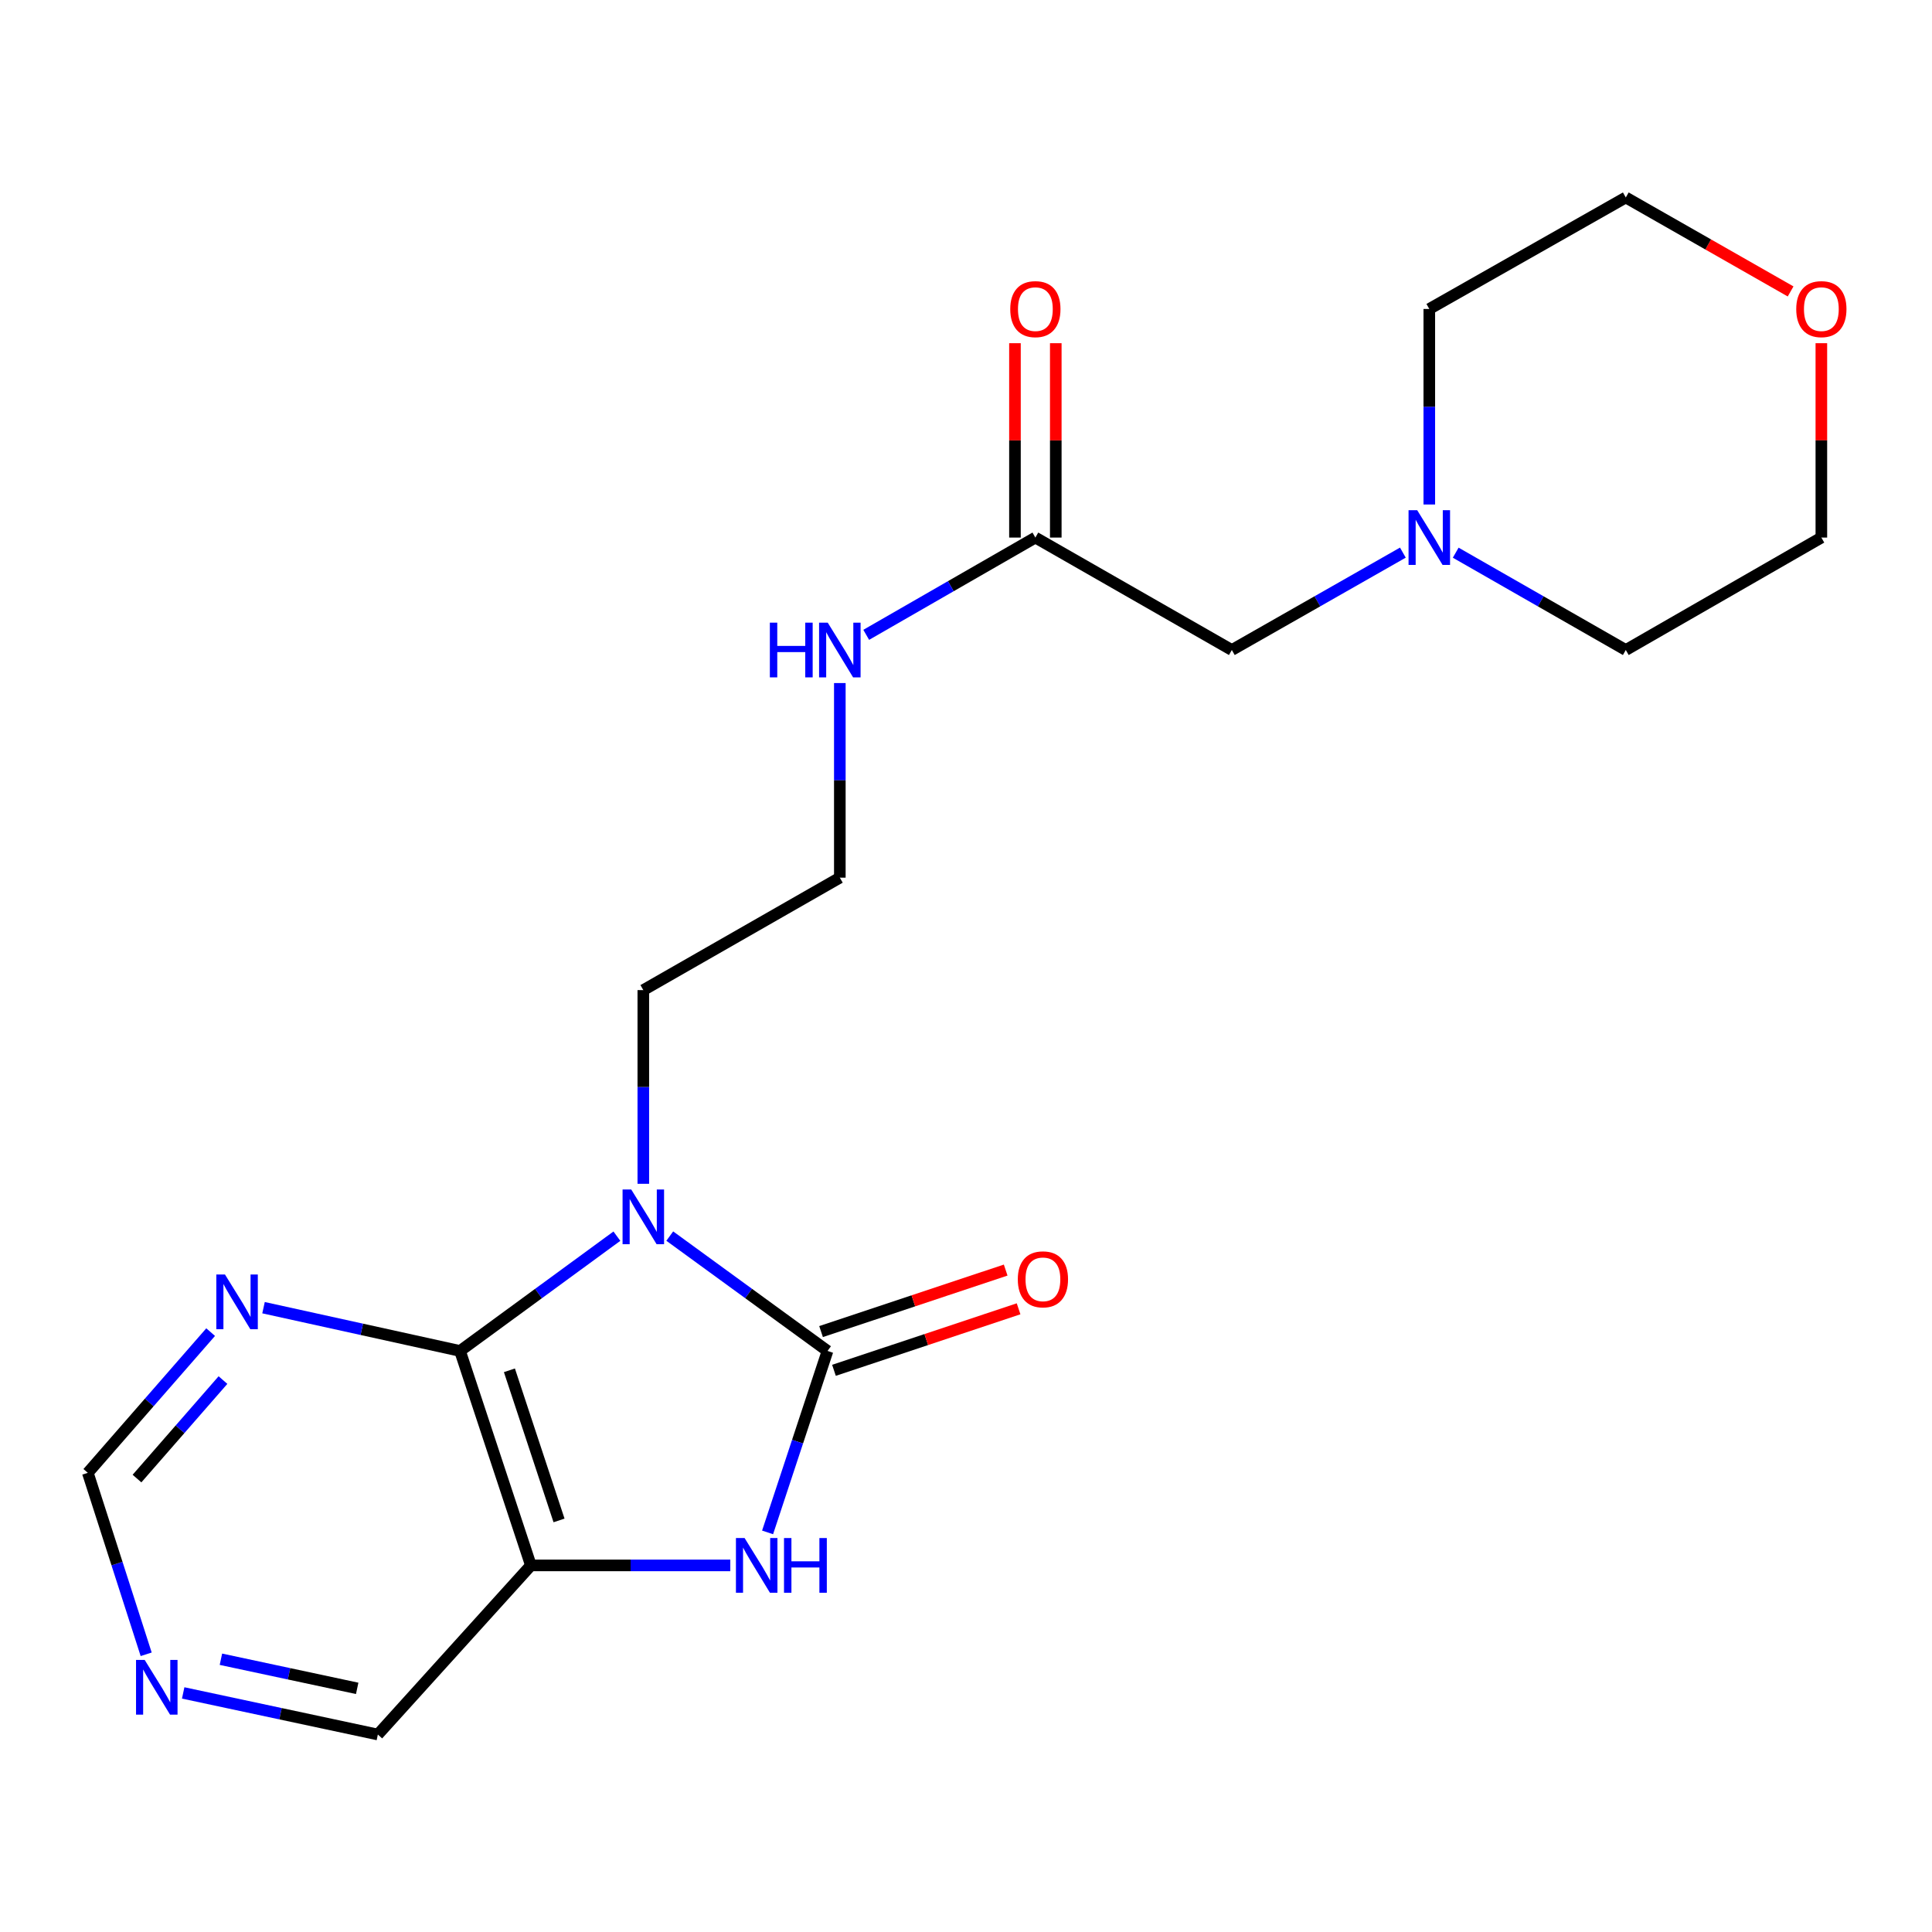 <?xml version='1.0' encoding='iso-8859-1'?>
<svg version='1.1' baseProfile='full'
              xmlns='http://www.w3.org/2000/svg'
                      xmlns:rdkit='http://www.rdkit.org/xml'
                      xmlns:xlink='http://www.w3.org/1999/xlink'
                  xml:space='preserve'
width='1000px' height='1000px' viewBox='0 0 1000 1000'>
<!-- END OF HEADER -->
<rect style='opacity:1.0;fill:#FFFFFF;stroke:none' width='1000' height='1000' x='0' y='0'> </rect>
<path class='bond-0' d='M 346.668,639.796 L 387.494,669.523' style='fill:none;fill-rule:evenodd;stroke:#0000FF;stroke-width:6px;stroke-linecap:butt;stroke-linejoin:miter;stroke-opacity:1' />
<path class='bond-0' d='M 387.494,669.523 L 428.321,699.251' style='fill:none;fill-rule:evenodd;stroke:#000000;stroke-width:6px;stroke-linecap:butt;stroke-linejoin:miter;stroke-opacity:1' />
<path class='bond-1' d='M 319.301,639.838 L 278.705,669.545' style='fill:none;fill-rule:evenodd;stroke:#0000FF;stroke-width:6px;stroke-linecap:butt;stroke-linejoin:miter;stroke-opacity:1' />
<path class='bond-1' d='M 278.705,669.545 L 238.108,699.251' style='fill:none;fill-rule:evenodd;stroke:#000000;stroke-width:6px;stroke-linecap:butt;stroke-linejoin:miter;stroke-opacity:1' />
<path class='bond-12' d='M 332.98,612.735 L 332.98,562.607' style='fill:none;fill-rule:evenodd;stroke:#0000FF;stroke-width:6px;stroke-linecap:butt;stroke-linejoin:miter;stroke-opacity:1' />
<path class='bond-12' d='M 332.98,562.607 L 332.98,512.478' style='fill:none;fill-rule:evenodd;stroke:#000000;stroke-width:6px;stroke-linecap:butt;stroke-linejoin:miter;stroke-opacity:1' />
<path class='bond-2' d='M 428.321,699.251 L 412.812,746.21' style='fill:none;fill-rule:evenodd;stroke:#000000;stroke-width:6px;stroke-linecap:butt;stroke-linejoin:miter;stroke-opacity:1' />
<path class='bond-2' d='M 412.812,746.21 L 397.303,793.169' style='fill:none;fill-rule:evenodd;stroke:#0000FF;stroke-width:6px;stroke-linecap:butt;stroke-linejoin:miter;stroke-opacity:1' />
<path class='bond-6' d='M 431.66,709.274 L 479.438,693.353' style='fill:none;fill-rule:evenodd;stroke:#000000;stroke-width:6px;stroke-linecap:butt;stroke-linejoin:miter;stroke-opacity:1' />
<path class='bond-6' d='M 479.438,693.353 L 527.216,677.432' style='fill:none;fill-rule:evenodd;stroke:#FF0000;stroke-width:6px;stroke-linecap:butt;stroke-linejoin:miter;stroke-opacity:1' />
<path class='bond-6' d='M 424.981,689.228 L 472.758,673.307' style='fill:none;fill-rule:evenodd;stroke:#000000;stroke-width:6px;stroke-linecap:butt;stroke-linejoin:miter;stroke-opacity:1' />
<path class='bond-6' d='M 472.758,673.307 L 520.536,657.386' style='fill:none;fill-rule:evenodd;stroke:#FF0000;stroke-width:6px;stroke-linecap:butt;stroke-linejoin:miter;stroke-opacity:1' />
<path class='bond-3' d='M 238.108,699.251 L 274.791,810.251' style='fill:none;fill-rule:evenodd;stroke:#000000;stroke-width:6px;stroke-linecap:butt;stroke-linejoin:miter;stroke-opacity:1' />
<path class='bond-3' d='M 263.673,709.271 L 289.351,786.971' style='fill:none;fill-rule:evenodd;stroke:#000000;stroke-width:6px;stroke-linecap:butt;stroke-linejoin:miter;stroke-opacity:1' />
<path class='bond-4' d='M 238.108,699.251 L 187.254,688.052' style='fill:none;fill-rule:evenodd;stroke:#000000;stroke-width:6px;stroke-linecap:butt;stroke-linejoin:miter;stroke-opacity:1' />
<path class='bond-4' d='M 187.254,688.052 L 136.4,676.853' style='fill:none;fill-rule:evenodd;stroke:#0000FF;stroke-width:6px;stroke-linecap:butt;stroke-linejoin:miter;stroke-opacity:1' />
<path class='bond-21' d='M 377.999,810.251 L 326.395,810.251' style='fill:none;fill-rule:evenodd;stroke:#0000FF;stroke-width:6px;stroke-linecap:butt;stroke-linejoin:miter;stroke-opacity:1' />
<path class='bond-21' d='M 326.395,810.251 L 274.791,810.251' style='fill:none;fill-rule:evenodd;stroke:#000000;stroke-width:6px;stroke-linecap:butt;stroke-linejoin:miter;stroke-opacity:1' />
<path class='bond-15' d='M 274.791,810.251 L 195.579,897.786' style='fill:none;fill-rule:evenodd;stroke:#000000;stroke-width:6px;stroke-linecap:butt;stroke-linejoin:miter;stroke-opacity:1' />
<path class='bond-9' d='M 109.029,689.505 L 77.242,725.919' style='fill:none;fill-rule:evenodd;stroke:#0000FF;stroke-width:6px;stroke-linecap:butt;stroke-linejoin:miter;stroke-opacity:1' />
<path class='bond-9' d='M 77.242,725.919 L 45.455,762.334' style='fill:none;fill-rule:evenodd;stroke:#000000;stroke-width:6px;stroke-linecap:butt;stroke-linejoin:miter;stroke-opacity:1' />
<path class='bond-9' d='M 115.411,714.324 L 93.16,739.815' style='fill:none;fill-rule:evenodd;stroke:#0000FF;stroke-width:6px;stroke-linecap:butt;stroke-linejoin:miter;stroke-opacity:1' />
<path class='bond-9' d='M 93.16,739.815 L 70.909,765.305' style='fill:none;fill-rule:evenodd;stroke:#000000;stroke-width:6px;stroke-linecap:butt;stroke-linejoin:miter;stroke-opacity:1' />
<path class='bond-5' d='M 726.124,286.036 L 681.86,311.241' style='fill:none;fill-rule:evenodd;stroke:#0000FF;stroke-width:6px;stroke-linecap:butt;stroke-linejoin:miter;stroke-opacity:1' />
<path class='bond-5' d='M 681.86,311.241 L 637.596,336.446' style='fill:none;fill-rule:evenodd;stroke:#000000;stroke-width:6px;stroke-linecap:butt;stroke-linejoin:miter;stroke-opacity:1' />
<path class='bond-17' d='M 739.804,261.128 L 739.804,210.525' style='fill:none;fill-rule:evenodd;stroke:#0000FF;stroke-width:6px;stroke-linecap:butt;stroke-linejoin:miter;stroke-opacity:1' />
<path class='bond-17' d='M 739.804,210.525 L 739.804,159.921' style='fill:none;fill-rule:evenodd;stroke:#000000;stroke-width:6px;stroke-linecap:butt;stroke-linejoin:miter;stroke-opacity:1' />
<path class='bond-18' d='M 753.474,286.069 L 797.49,311.257' style='fill:none;fill-rule:evenodd;stroke:#0000FF;stroke-width:6px;stroke-linecap:butt;stroke-linejoin:miter;stroke-opacity:1' />
<path class='bond-18' d='M 797.49,311.257 L 841.507,336.446' style='fill:none;fill-rule:evenodd;stroke:#000000;stroke-width:6px;stroke-linecap:butt;stroke-linejoin:miter;stroke-opacity:1' />
<path class='bond-7' d='M 535.905,278.246 L 492.129,303.419' style='fill:none;fill-rule:evenodd;stroke:#000000;stroke-width:6px;stroke-linecap:butt;stroke-linejoin:miter;stroke-opacity:1' />
<path class='bond-7' d='M 492.129,303.419 L 448.353,328.592' style='fill:none;fill-rule:evenodd;stroke:#0000FF;stroke-width:6px;stroke-linecap:butt;stroke-linejoin:miter;stroke-opacity:1' />
<path class='bond-10' d='M 535.905,278.246 L 637.596,336.446' style='fill:none;fill-rule:evenodd;stroke:#000000;stroke-width:6px;stroke-linecap:butt;stroke-linejoin:miter;stroke-opacity:1' />
<path class='bond-11' d='M 546.47,278.246 L 546.47,227.943' style='fill:none;fill-rule:evenodd;stroke:#000000;stroke-width:6px;stroke-linecap:butt;stroke-linejoin:miter;stroke-opacity:1' />
<path class='bond-11' d='M 546.47,227.943 L 546.47,177.639' style='fill:none;fill-rule:evenodd;stroke:#FF0000;stroke-width:6px;stroke-linecap:butt;stroke-linejoin:miter;stroke-opacity:1' />
<path class='bond-11' d='M 525.34,278.246 L 525.34,227.943' style='fill:none;fill-rule:evenodd;stroke:#000000;stroke-width:6px;stroke-linecap:butt;stroke-linejoin:miter;stroke-opacity:1' />
<path class='bond-11' d='M 525.34,227.943 L 525.34,177.639' style='fill:none;fill-rule:evenodd;stroke:#FF0000;stroke-width:6px;stroke-linecap:butt;stroke-linejoin:miter;stroke-opacity:1' />
<path class='bond-8' d='M 75.66,856.259 L 60.557,809.297' style='fill:none;fill-rule:evenodd;stroke:#0000FF;stroke-width:6px;stroke-linecap:butt;stroke-linejoin:miter;stroke-opacity:1' />
<path class='bond-8' d='M 60.557,809.297 L 45.455,762.334' style='fill:none;fill-rule:evenodd;stroke:#000000;stroke-width:6px;stroke-linecap:butt;stroke-linejoin:miter;stroke-opacity:1' />
<path class='bond-22' d='M 94.817,876.254 L 145.198,887.02' style='fill:none;fill-rule:evenodd;stroke:#0000FF;stroke-width:6px;stroke-linecap:butt;stroke-linejoin:miter;stroke-opacity:1' />
<path class='bond-22' d='M 145.198,887.02 L 195.579,897.786' style='fill:none;fill-rule:evenodd;stroke:#000000;stroke-width:6px;stroke-linecap:butt;stroke-linejoin:miter;stroke-opacity:1' />
<path class='bond-22' d='M 114.347,858.821 L 149.614,866.357' style='fill:none;fill-rule:evenodd;stroke:#0000FF;stroke-width:6px;stroke-linecap:butt;stroke-linejoin:miter;stroke-opacity:1' />
<path class='bond-22' d='M 149.614,866.357 L 184.88,873.893' style='fill:none;fill-rule:evenodd;stroke:#000000;stroke-width:6px;stroke-linecap:butt;stroke-linejoin:miter;stroke-opacity:1' />
<path class='bond-16' d='M 332.98,512.478 L 434.695,454.278' style='fill:none;fill-rule:evenodd;stroke:#000000;stroke-width:6px;stroke-linecap:butt;stroke-linejoin:miter;stroke-opacity:1' />
<path class='bond-13' d='M 942.729,177.639 L 942.729,227.943' style='fill:none;fill-rule:evenodd;stroke:#FF0000;stroke-width:6px;stroke-linecap:butt;stroke-linejoin:miter;stroke-opacity:1' />
<path class='bond-13' d='M 942.729,227.943 L 942.729,278.246' style='fill:none;fill-rule:evenodd;stroke:#000000;stroke-width:6px;stroke-linecap:butt;stroke-linejoin:miter;stroke-opacity:1' />
<path class='bond-23' d='M 926.816,150.849 L 884.162,126.532' style='fill:none;fill-rule:evenodd;stroke:#FF0000;stroke-width:6px;stroke-linecap:butt;stroke-linejoin:miter;stroke-opacity:1' />
<path class='bond-23' d='M 884.162,126.532 L 841.507,102.214' style='fill:none;fill-rule:evenodd;stroke:#000000;stroke-width:6px;stroke-linecap:butt;stroke-linejoin:miter;stroke-opacity:1' />
<path class='bond-14' d='M 434.695,353.552 L 434.695,403.915' style='fill:none;fill-rule:evenodd;stroke:#0000FF;stroke-width:6px;stroke-linecap:butt;stroke-linejoin:miter;stroke-opacity:1' />
<path class='bond-14' d='M 434.695,403.915 L 434.695,454.278' style='fill:none;fill-rule:evenodd;stroke:#000000;stroke-width:6px;stroke-linecap:butt;stroke-linejoin:miter;stroke-opacity:1' />
<path class='bond-19' d='M 739.804,159.921 L 841.507,102.214' style='fill:none;fill-rule:evenodd;stroke:#000000;stroke-width:6px;stroke-linecap:butt;stroke-linejoin:miter;stroke-opacity:1' />
<path class='bond-20' d='M 841.507,336.446 L 942.729,278.246' style='fill:none;fill-rule:evenodd;stroke:#000000;stroke-width:6px;stroke-linecap:butt;stroke-linejoin:miter;stroke-opacity:1' />
<path  class='atom-0' d='M 326.72 615.669
L 336 630.669
Q 336.92 632.149, 338.4 634.829
Q 339.88 637.509, 339.96 637.669
L 339.96 615.669
L 343.72 615.669
L 343.72 643.989
L 339.84 643.989
L 329.88 627.589
Q 328.72 625.669, 327.48 623.469
Q 326.28 621.269, 325.92 620.589
L 325.92 643.989
L 322.24 643.989
L 322.24 615.669
L 326.72 615.669
' fill='#0000FF'/>
<path  class='atom-3' d='M 385.401 796.091
L 394.681 811.091
Q 395.601 812.571, 397.081 815.251
Q 398.561 817.931, 398.641 818.091
L 398.641 796.091
L 402.401 796.091
L 402.401 824.411
L 398.521 824.411
L 388.561 808.011
Q 387.401 806.091, 386.161 803.891
Q 384.961 801.691, 384.601 801.011
L 384.601 824.411
L 380.921 824.411
L 380.921 796.091
L 385.401 796.091
' fill='#0000FF'/>
<path  class='atom-3' d='M 405.801 796.091
L 409.641 796.091
L 409.641 808.131
L 424.121 808.131
L 424.121 796.091
L 427.961 796.091
L 427.961 824.411
L 424.121 824.411
L 424.121 811.331
L 409.641 811.331
L 409.641 824.411
L 405.801 824.411
L 405.801 796.091
' fill='#0000FF'/>
<path  class='atom-5' d='M 116.446 659.677
L 125.726 674.677
Q 126.646 676.157, 128.126 678.837
Q 129.606 681.517, 129.686 681.677
L 129.686 659.677
L 133.446 659.677
L 133.446 687.997
L 129.566 687.997
L 119.606 671.597
Q 118.446 669.677, 117.206 667.477
Q 116.006 665.277, 115.646 664.597
L 115.646 687.997
L 111.966 687.997
L 111.966 659.677
L 116.446 659.677
' fill='#0000FF'/>
<path  class='atom-6' d='M 733.544 264.086
L 742.824 279.086
Q 743.744 280.566, 745.224 283.246
Q 746.704 285.926, 746.784 286.086
L 746.784 264.086
L 750.544 264.086
L 750.544 292.406
L 746.664 292.406
L 736.704 276.006
Q 735.544 274.086, 734.304 271.886
Q 733.104 269.686, 732.744 269.006
L 732.744 292.406
L 729.064 292.406
L 729.064 264.086
L 733.544 264.086
' fill='#0000FF'/>
<path  class='atom-7' d='M 526.814 662.178
Q 526.814 655.378, 530.174 651.578
Q 533.534 647.778, 539.814 647.778
Q 546.094 647.778, 549.454 651.578
Q 552.814 655.378, 552.814 662.178
Q 552.814 669.058, 549.414 672.978
Q 546.014 676.858, 539.814 676.858
Q 533.574 676.858, 530.174 672.978
Q 526.814 669.098, 526.814 662.178
M 539.814 673.658
Q 544.134 673.658, 546.454 670.778
Q 548.814 667.858, 548.814 662.178
Q 548.814 656.618, 546.454 653.818
Q 544.134 650.978, 539.814 650.978
Q 535.494 650.978, 533.134 653.778
Q 530.814 656.578, 530.814 662.178
Q 530.814 667.898, 533.134 670.778
Q 535.494 673.658, 539.814 673.658
' fill='#FF0000'/>
<path  class='atom-9' d='M 74.892 859.174
L 84.172 874.174
Q 85.092 875.654, 86.572 878.334
Q 88.052 881.014, 88.132 881.174
L 88.132 859.174
L 91.892 859.174
L 91.892 887.494
L 88.012 887.494
L 78.052 871.094
Q 76.892 869.174, 75.652 866.974
Q 74.452 864.774, 74.092 864.094
L 74.092 887.494
L 70.412 887.494
L 70.412 859.174
L 74.892 859.174
' fill='#0000FF'/>
<path  class='atom-12' d='M 522.905 160.001
Q 522.905 153.201, 526.265 149.401
Q 529.625 145.601, 535.905 145.601
Q 542.185 145.601, 545.545 149.401
Q 548.905 153.201, 548.905 160.001
Q 548.905 166.881, 545.505 170.801
Q 542.105 174.681, 535.905 174.681
Q 529.665 174.681, 526.265 170.801
Q 522.905 166.921, 522.905 160.001
M 535.905 171.481
Q 540.225 171.481, 542.545 168.601
Q 544.905 165.681, 544.905 160.001
Q 544.905 154.441, 542.545 151.641
Q 540.225 148.801, 535.905 148.801
Q 531.585 148.801, 529.225 151.601
Q 526.905 154.401, 526.905 160.001
Q 526.905 165.721, 529.225 168.601
Q 531.585 171.481, 535.905 171.481
' fill='#FF0000'/>
<path  class='atom-14' d='M 929.729 160.001
Q 929.729 153.201, 933.089 149.401
Q 936.449 145.601, 942.729 145.601
Q 949.009 145.601, 952.369 149.401
Q 955.729 153.201, 955.729 160.001
Q 955.729 166.881, 952.329 170.801
Q 948.929 174.681, 942.729 174.681
Q 936.489 174.681, 933.089 170.801
Q 929.729 166.921, 929.729 160.001
M 942.729 171.481
Q 947.049 171.481, 949.369 168.601
Q 951.729 165.681, 951.729 160.001
Q 951.729 154.441, 949.369 151.641
Q 947.049 148.801, 942.729 148.801
Q 938.409 148.801, 936.049 151.601
Q 933.729 154.401, 933.729 160.001
Q 933.729 165.721, 936.049 168.601
Q 938.409 171.481, 942.729 171.481
' fill='#FF0000'/>
<path  class='atom-15' d='M 398.475 322.286
L 402.315 322.286
L 402.315 334.326
L 416.795 334.326
L 416.795 322.286
L 420.635 322.286
L 420.635 350.606
L 416.795 350.606
L 416.795 337.526
L 402.315 337.526
L 402.315 350.606
L 398.475 350.606
L 398.475 322.286
' fill='#0000FF'/>
<path  class='atom-15' d='M 428.435 322.286
L 437.715 337.286
Q 438.635 338.766, 440.115 341.446
Q 441.595 344.126, 441.675 344.286
L 441.675 322.286
L 445.435 322.286
L 445.435 350.606
L 441.555 350.606
L 431.595 334.206
Q 430.435 332.286, 429.195 330.086
Q 427.995 327.886, 427.635 327.206
L 427.635 350.606
L 423.955 350.606
L 423.955 322.286
L 428.435 322.286
' fill='#0000FF'/>
</svg>
